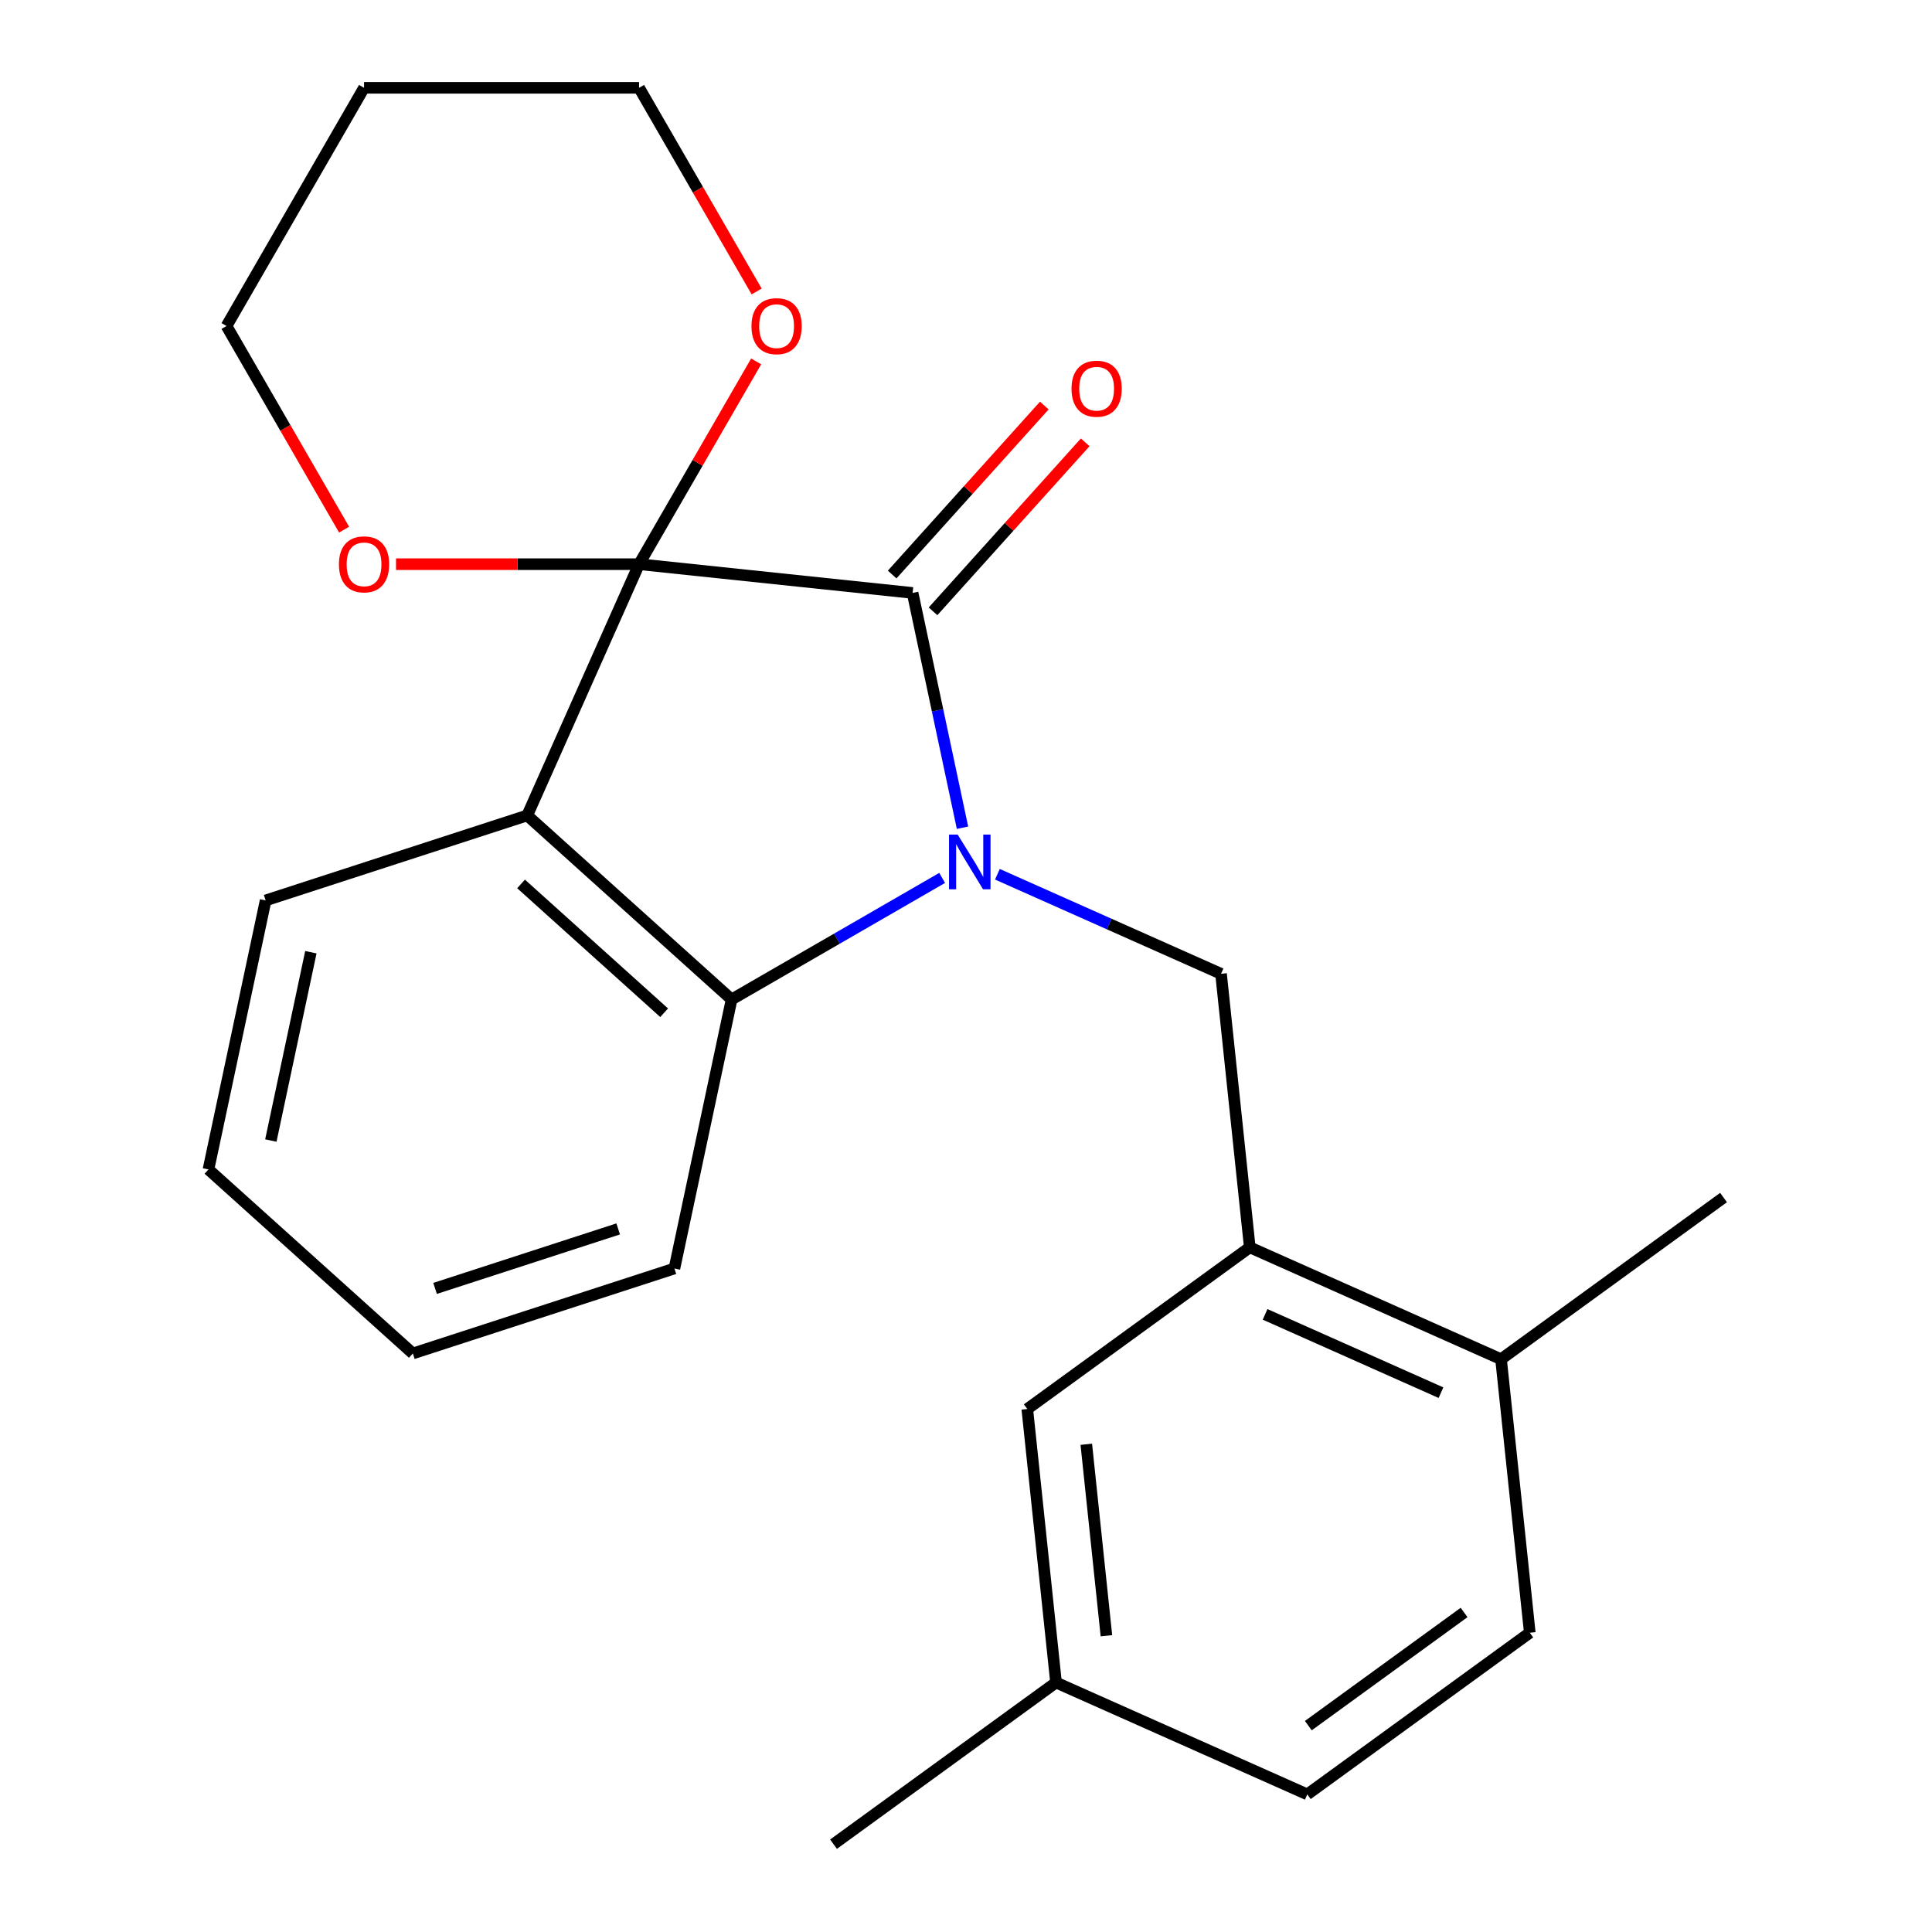 <?xml version='1.0' encoding='iso-8859-1'?>
<svg version='1.1' baseProfile='full'
              xmlns='http://www.w3.org/2000/svg'
                      xmlns:rdkit='http://www.rdkit.org/xml'
                      xmlns:xlink='http://www.w3.org/1999/xlink'
                  xml:space='preserve'
width='1000px' height='1000px' viewBox='0 0 1000 1000'>
<!-- END OF HEADER -->
<rect style='opacity:1.0;fill:#FFFFFF;stroke:none' width='1000' height='1000' x='0' y='0'> </rect>
<path class='bond-1' d='M 498.191,428.426 L 485.276,367.664' style='fill:none;fill-rule:evenodd;stroke:#0000FF;stroke-width:6px;stroke-linecap:butt;stroke-linejoin:miter;stroke-opacity:1' />
<path class='bond-1' d='M 485.276,367.664 L 472.36,306.901' style='fill:none;fill-rule:evenodd;stroke:#000000;stroke-width:6px;stroke-linecap:butt;stroke-linejoin:miter;stroke-opacity:1' />
<path class='bond-3' d='M 487.659,454.401 L 433.167,485.862' style='fill:none;fill-rule:evenodd;stroke:#0000FF;stroke-width:6px;stroke-linecap:butt;stroke-linejoin:miter;stroke-opacity:1' />
<path class='bond-3' d='M 433.167,485.862 L 378.674,517.323' style='fill:none;fill-rule:evenodd;stroke:#000000;stroke-width:6px;stroke-linecap:butt;stroke-linejoin:miter;stroke-opacity:1' />
<path class='bond-4' d='M 516.256,452.512 L 574.131,478.279' style='fill:none;fill-rule:evenodd;stroke:#0000FF;stroke-width:6px;stroke-linecap:butt;stroke-linejoin:miter;stroke-opacity:1' />
<path class='bond-4' d='M 574.131,478.279 L 632.005,504.046' style='fill:none;fill-rule:evenodd;stroke:#000000;stroke-width:6px;stroke-linecap:butt;stroke-linejoin:miter;stroke-opacity:1' />
<path class='bond-0' d='M 330.785,292.021 L 472.36,306.901' style='fill:none;fill-rule:evenodd;stroke:#000000;stroke-width:6px;stroke-linecap:butt;stroke-linejoin:miter;stroke-opacity:1' />
<path class='bond-6' d='M 330.785,292.021 L 361.086,239.539' style='fill:none;fill-rule:evenodd;stroke:#000000;stroke-width:6px;stroke-linecap:butt;stroke-linejoin:miter;stroke-opacity:1' />
<path class='bond-6' d='M 361.086,239.539 L 391.386,187.057' style='fill:none;fill-rule:evenodd;stroke:#FF0000;stroke-width:6px;stroke-linecap:butt;stroke-linejoin:miter;stroke-opacity:1' />
<path class='bond-7' d='M 330.785,292.021 L 267.887,292.021' style='fill:none;fill-rule:evenodd;stroke:#000000;stroke-width:6px;stroke-linecap:butt;stroke-linejoin:miter;stroke-opacity:1' />
<path class='bond-7' d='M 267.887,292.021 L 204.989,292.021' style='fill:none;fill-rule:evenodd;stroke:#FF0000;stroke-width:6px;stroke-linecap:butt;stroke-linejoin:miter;stroke-opacity:1' />
<path class='bond-23' d='M 330.785,292.021 L 272.884,422.069' style='fill:none;fill-rule:evenodd;stroke:#000000;stroke-width:6px;stroke-linecap:butt;stroke-linejoin:miter;stroke-opacity:1' />
<path class='bond-8' d='M 482.939,316.426 L 522.319,272.691' style='fill:none;fill-rule:evenodd;stroke:#000000;stroke-width:6px;stroke-linecap:butt;stroke-linejoin:miter;stroke-opacity:1' />
<path class='bond-8' d='M 522.319,272.691 L 561.699,228.955' style='fill:none;fill-rule:evenodd;stroke:#FF0000;stroke-width:6px;stroke-linecap:butt;stroke-linejoin:miter;stroke-opacity:1' />
<path class='bond-8' d='M 461.781,297.376 L 501.161,253.64' style='fill:none;fill-rule:evenodd;stroke:#000000;stroke-width:6px;stroke-linecap:butt;stroke-linejoin:miter;stroke-opacity:1' />
<path class='bond-8' d='M 501.161,253.64 L 540.541,209.904' style='fill:none;fill-rule:evenodd;stroke:#FF0000;stroke-width:6px;stroke-linecap:butt;stroke-linejoin:miter;stroke-opacity:1' />
<path class='bond-2' d='M 272.884,422.069 L 378.674,517.323' style='fill:none;fill-rule:evenodd;stroke:#000000;stroke-width:6px;stroke-linecap:butt;stroke-linejoin:miter;stroke-opacity:1' />
<path class='bond-2' d='M 269.702,457.515 L 343.755,524.193' style='fill:none;fill-rule:evenodd;stroke:#000000;stroke-width:6px;stroke-linecap:butt;stroke-linejoin:miter;stroke-opacity:1' />
<path class='bond-12' d='M 272.884,422.069 L 137.496,466.059' style='fill:none;fill-rule:evenodd;stroke:#000000;stroke-width:6px;stroke-linecap:butt;stroke-linejoin:miter;stroke-opacity:1' />
<path class='bond-15' d='M 378.674,517.323 L 349.077,656.567' style='fill:none;fill-rule:evenodd;stroke:#000000;stroke-width:6px;stroke-linecap:butt;stroke-linejoin:miter;stroke-opacity:1' />
<path class='bond-5' d='M 632.005,504.046 L 646.886,645.622' style='fill:none;fill-rule:evenodd;stroke:#000000;stroke-width:6px;stroke-linecap:butt;stroke-linejoin:miter;stroke-opacity:1' />
<path class='bond-9' d='M 646.886,645.622 L 776.933,703.523' style='fill:none;fill-rule:evenodd;stroke:#000000;stroke-width:6px;stroke-linecap:butt;stroke-linejoin:miter;stroke-opacity:1' />
<path class='bond-9' d='M 654.813,680.316 L 745.846,720.847' style='fill:none;fill-rule:evenodd;stroke:#000000;stroke-width:6px;stroke-linecap:butt;stroke-linejoin:miter;stroke-opacity:1' />
<path class='bond-10' d='M 646.886,645.622 L 531.718,729.296' style='fill:none;fill-rule:evenodd;stroke:#000000;stroke-width:6px;stroke-linecap:butt;stroke-linejoin:miter;stroke-opacity:1' />
<path class='bond-18' d='M 391.64,150.859 L 361.213,98.157' style='fill:none;fill-rule:evenodd;stroke:#FF0000;stroke-width:6px;stroke-linecap:butt;stroke-linejoin:miter;stroke-opacity:1' />
<path class='bond-18' d='M 361.213,98.157 L 330.785,45.455' style='fill:none;fill-rule:evenodd;stroke:#000000;stroke-width:6px;stroke-linecap:butt;stroke-linejoin:miter;stroke-opacity:1' />
<path class='bond-17' d='M 178.107,274.142 L 147.68,221.44' style='fill:none;fill-rule:evenodd;stroke:#FF0000;stroke-width:6px;stroke-linecap:butt;stroke-linejoin:miter;stroke-opacity:1' />
<path class='bond-17' d='M 147.68,221.44 L 117.252,168.738' style='fill:none;fill-rule:evenodd;stroke:#000000;stroke-width:6px;stroke-linecap:butt;stroke-linejoin:miter;stroke-opacity:1' />
<path class='bond-11' d='M 776.933,703.523 L 791.814,845.098' style='fill:none;fill-rule:evenodd;stroke:#000000;stroke-width:6px;stroke-linecap:butt;stroke-linejoin:miter;stroke-opacity:1' />
<path class='bond-19' d='M 776.933,703.523 L 892.101,619.848' style='fill:none;fill-rule:evenodd;stroke:#000000;stroke-width:6px;stroke-linecap:butt;stroke-linejoin:miter;stroke-opacity:1' />
<path class='bond-13' d='M 531.718,729.296 L 546.598,870.871' style='fill:none;fill-rule:evenodd;stroke:#000000;stroke-width:6px;stroke-linecap:butt;stroke-linejoin:miter;stroke-opacity:1' />
<path class='bond-13' d='M 562.265,747.556 L 572.681,846.659' style='fill:none;fill-rule:evenodd;stroke:#000000;stroke-width:6px;stroke-linecap:butt;stroke-linejoin:miter;stroke-opacity:1' />
<path class='bond-26' d='M 791.814,845.098 L 676.646,928.772' style='fill:none;fill-rule:evenodd;stroke:#000000;stroke-width:6px;stroke-linecap:butt;stroke-linejoin:miter;stroke-opacity:1' />
<path class='bond-26' d='M 757.804,834.616 L 677.186,893.188' style='fill:none;fill-rule:evenodd;stroke:#000000;stroke-width:6px;stroke-linecap:butt;stroke-linejoin:miter;stroke-opacity:1' />
<path class='bond-24' d='M 137.496,466.059 L 107.899,605.303' style='fill:none;fill-rule:evenodd;stroke:#000000;stroke-width:6px;stroke-linecap:butt;stroke-linejoin:miter;stroke-opacity:1' />
<path class='bond-24' d='M 160.905,492.865 L 140.187,590.336' style='fill:none;fill-rule:evenodd;stroke:#000000;stroke-width:6px;stroke-linecap:butt;stroke-linejoin:miter;stroke-opacity:1' />
<path class='bond-14' d='M 546.598,870.871 L 676.646,928.772' style='fill:none;fill-rule:evenodd;stroke:#000000;stroke-width:6px;stroke-linecap:butt;stroke-linejoin:miter;stroke-opacity:1' />
<path class='bond-20' d='M 546.598,870.871 L 431.43,954.545' style='fill:none;fill-rule:evenodd;stroke:#000000;stroke-width:6px;stroke-linecap:butt;stroke-linejoin:miter;stroke-opacity:1' />
<path class='bond-22' d='M 349.077,656.567 L 213.689,700.557' style='fill:none;fill-rule:evenodd;stroke:#000000;stroke-width:6px;stroke-linecap:butt;stroke-linejoin:miter;stroke-opacity:1' />
<path class='bond-22' d='M 319.971,636.088 L 225.199,666.881' style='fill:none;fill-rule:evenodd;stroke:#000000;stroke-width:6px;stroke-linecap:butt;stroke-linejoin:miter;stroke-opacity:1' />
<path class='bond-16' d='M 188.43,45.455 L 117.252,168.738' style='fill:none;fill-rule:evenodd;stroke:#000000;stroke-width:6px;stroke-linecap:butt;stroke-linejoin:miter;stroke-opacity:1' />
<path class='bond-25' d='M 188.43,45.455 L 330.785,45.455' style='fill:none;fill-rule:evenodd;stroke:#000000;stroke-width:6px;stroke-linecap:butt;stroke-linejoin:miter;stroke-opacity:1' />
<path class='bond-21' d='M 107.899,605.303 L 213.689,700.557' style='fill:none;fill-rule:evenodd;stroke:#000000;stroke-width:6px;stroke-linecap:butt;stroke-linejoin:miter;stroke-opacity:1' />
<path  class='atom-0' d='M 495.698 431.985
L 504.978 446.985
Q 505.898 448.465, 507.378 451.145
Q 508.858 453.825, 508.938 453.985
L 508.938 431.985
L 512.698 431.985
L 512.698 460.305
L 508.818 460.305
L 498.858 443.905
Q 497.698 441.985, 496.458 439.785
Q 495.258 437.585, 494.898 436.905
L 494.898 460.305
L 491.218 460.305
L 491.218 431.985
L 495.698 431.985
' fill='#0000FF'/>
<path  class='atom-7' d='M 388.963 168.818
Q 388.963 162.018, 392.323 158.218
Q 395.683 154.418, 401.963 154.418
Q 408.243 154.418, 411.603 158.218
Q 414.963 162.018, 414.963 168.818
Q 414.963 175.698, 411.563 179.618
Q 408.163 183.498, 401.963 183.498
Q 395.723 183.498, 392.323 179.618
Q 388.963 175.738, 388.963 168.818
M 401.963 180.298
Q 406.283 180.298, 408.603 177.418
Q 410.963 174.498, 410.963 168.818
Q 410.963 163.258, 408.603 160.458
Q 406.283 157.618, 401.963 157.618
Q 397.643 157.618, 395.283 160.418
Q 392.963 163.218, 392.963 168.818
Q 392.963 174.538, 395.283 177.418
Q 397.643 180.298, 401.963 180.298
' fill='#FF0000'/>
<path  class='atom-8' d='M 175.43 292.101
Q 175.43 285.301, 178.79 281.501
Q 182.15 277.701, 188.43 277.701
Q 194.71 277.701, 198.07 281.501
Q 201.43 285.301, 201.43 292.101
Q 201.43 298.981, 198.03 302.901
Q 194.63 306.781, 188.43 306.781
Q 182.19 306.781, 178.79 302.901
Q 175.43 299.021, 175.43 292.101
M 188.43 303.581
Q 192.75 303.581, 195.07 300.701
Q 197.43 297.781, 197.43 292.101
Q 197.43 286.541, 195.07 283.741
Q 192.75 280.901, 188.43 280.901
Q 184.11 280.901, 181.75 283.701
Q 179.43 286.501, 179.43 292.101
Q 179.43 297.821, 181.75 300.701
Q 184.11 303.581, 188.43 303.581
' fill='#FF0000'/>
<path  class='atom-9' d='M 554.614 201.191
Q 554.614 194.391, 557.974 190.591
Q 561.334 186.791, 567.614 186.791
Q 573.894 186.791, 577.254 190.591
Q 580.614 194.391, 580.614 201.191
Q 580.614 208.071, 577.214 211.991
Q 573.814 215.871, 567.614 215.871
Q 561.374 215.871, 557.974 211.991
Q 554.614 208.111, 554.614 201.191
M 567.614 212.671
Q 571.934 212.671, 574.254 209.791
Q 576.614 206.871, 576.614 201.191
Q 576.614 195.631, 574.254 192.831
Q 571.934 189.991, 567.614 189.991
Q 563.294 189.991, 560.934 192.791
Q 558.614 195.591, 558.614 201.191
Q 558.614 206.911, 560.934 209.791
Q 563.294 212.671, 567.614 212.671
' fill='#FF0000'/>
</svg>
